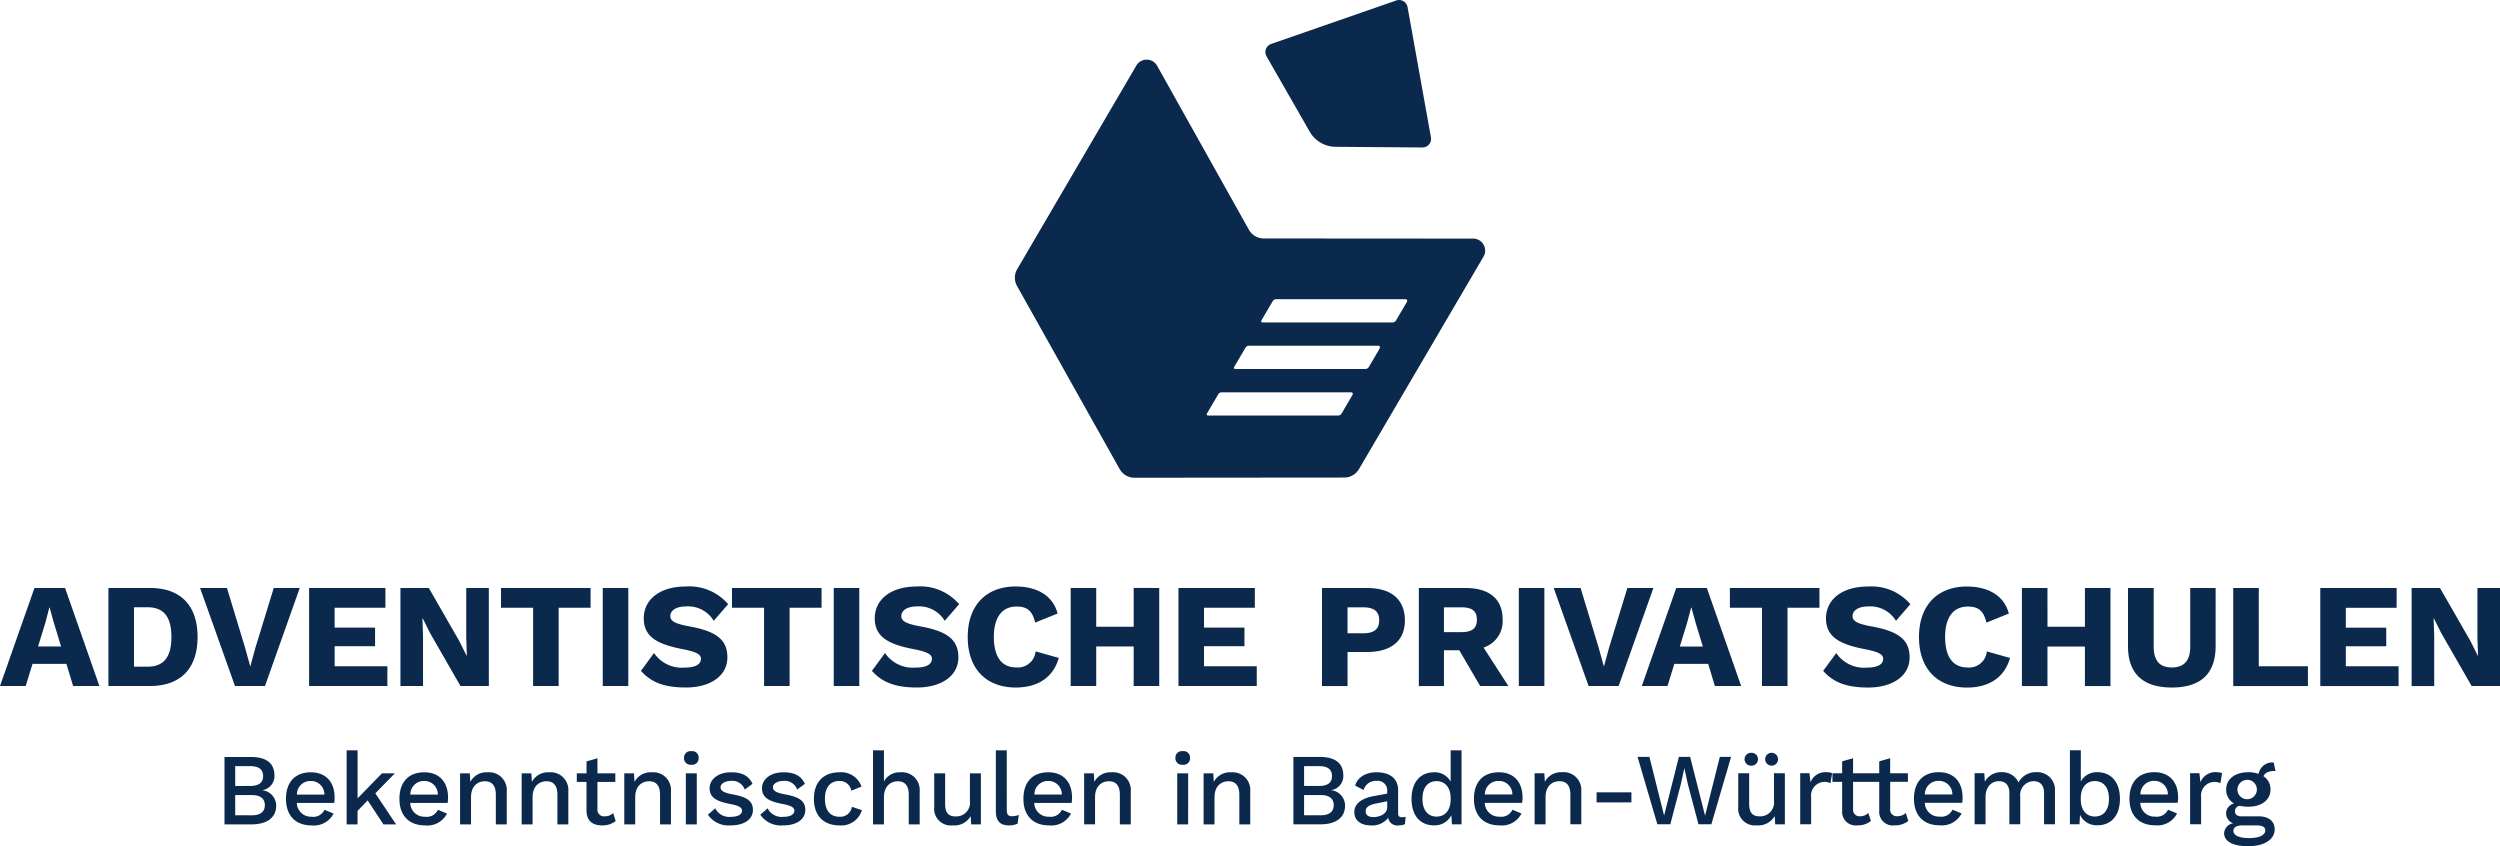 <svg id="Logo" xmlns="http://www.w3.org/2000/svg" xmlns:xlink="http://www.w3.org/1999/xlink" width="420.618" height="142.386" viewBox="0 0 420.618 142.386">
  <defs>
    <clipPath id="clip-path">
      <rect id="Rechteck_220" data-name="Rechteck 220" width="420.618" height="142.386" fill="none"/>
    </clipPath>
  </defs>
  <g id="Gruppe_1507" data-name="Gruppe 1507" clip-path="url(#clip-path)">
    <path id="Pfad_1288" data-name="Pfad 1288" d="M220.359,22.163,213.092,9.479a1.445,1.445,0,0,1,.532-1.973,1.4,1.4,0,0,1,.249-.114L234.913.081a1.452,1.452,0,0,1,1.847.894,1.535,1.535,0,0,1,.058.219l3.933,21.913a1.448,1.448,0,0,1-1.167,1.681,1.43,1.43,0,0,1-.269.023L224.707,24.7a5.051,5.051,0,0,1-4.348-2.542" fill="#0b294d"/>
    <path id="Pfad_1289" data-name="Pfad 1289" d="M247.851,40.144l-35.227-.024a2.863,2.863,0,0,1-2.495-1.459l-15.45-27.6a2.012,2.012,0,0,0-3.492-.03L171.14,45.283a2.851,2.851,0,0,0-.026,2.837l17.266,30.8a2.857,2.857,0,0,0,2.494,1.459l35.3-.03a2.861,2.861,0,0,0,2.464-1.415L249.6,43.172a2.015,2.015,0,0,0-1.741-3.028m-20.33,26.343c-.272.465-1.819,3.1-1.819,3.1a.663.663,0,0,1-.572.327h-21.86c-.261,0-.312-.17-.17-.408.2-.353,1.863-3.174,1.863-3.174a.663.663,0,0,1,.572-.327h21.789c.237,0,.349.228.2.49m4.583-7.842c-.272.465-1.816,3.1-1.816,3.1a.665.665,0,0,1-.572.326H207.855c-.258,0-.312-.169-.17-.408l1.864-3.174a.664.664,0,0,1,.571-.326h21.786c.237,0,.352.228.2.49m4.586-7.834c-.272.465-1.819,3.095-1.819,3.095a.663.663,0,0,1-.572.327H212.441c-.262,0-.312-.163-.17-.408.2-.35,1.863-3.174,1.863-3.174a.665.665,0,0,1,.572-.327h21.788c.238,0,.35.228.2.49" fill="#0b294d"/>
    <path id="Pfad_1290" data-name="Pfad 1290" d="M12.3,115.418h4.423L10.946,98.924H5.8L0,115.418H4.323l1.15-3.724h5.7Zm-5.9-6.647,1.227-3.977L8.3,102.22h.05l.725,2.6,1.2,3.948Zm18.841-9.847h-7v16.494h7c5.173,0,8-2.974,8-8.247s-2.823-8.247-8-8.247m-.42,13.245H22.541v-10h2.275c2.8,0,4.023,1.7,4.023,5s-1.225,5-4.023,5M50.431,98.924H46.057l-3.073,10.021-.875,3.2-.9-3.249-3.024-9.972H33.662l5.874,16.494h5.048Zm5.873,13.17V108.72h6.8v-3.126H56.3v-3.346h8.547V98.924H52.005v16.494h13.17v-3.324Zm25.94-13.17h-3.8v8.322l.1,3.1h-.025l-1.25-2.5-5.122-8.922H67.374v16.494h3.8v-8.324l-.1-3.1H71.1l1.25,2.5,5.123,8.922h4.773Zm17.118,0H84.293v3.324h5.4v13.17h4.3v-13.17h5.373Zm6.348,0h-4.3v16.494h4.3Zm9.7-.25c-4.523,0-7.1,2.274-7.1,5.373,0,3.224,2.524,4.373,6.423,5.148,2.249.425,3.2.85,3.2,1.624,0,.95-.9,1.5-2.749,1.5a5.649,5.649,0,0,1-5.148-2.449l-2.2,3c1.624,1.8,3.674,2.8,7.572,2.8,3.974,0,6.972-1.849,6.972-5.073,0-2.9-1.774-4.373-6.348-5.2-2.349-.425-3.249-.875-3.249-1.724,0-.95.925-1.649,2.7-1.649a5.038,5.038,0,0,1,4.6,2.424l2.424-2.8a8.6,8.6,0,0,0-7.1-2.974Zm22.816.25H123.153v3.324h5.4v13.17h4.3v-13.17h5.373Zm6.348,0h-4.3v16.494h4.3Zm9.7-.25c-4.523,0-7.1,2.274-7.1,5.373,0,3.224,2.524,4.373,6.423,5.148,2.249.425,3.2.85,3.2,1.624,0,.95-.9,1.5-2.749,1.5a5.649,5.649,0,0,1-5.148-2.449l-2.2,3c1.624,1.8,3.674,2.8,7.572,2.8,3.973,0,6.972-1.849,6.972-5.073,0-2.9-1.774-4.373-6.348-5.2-2.349-.425-3.249-.875-3.249-1.724,0-.95.925-1.649,2.7-1.649a5.038,5.038,0,0,1,4.6,2.424l2.424-2.8a8.6,8.6,0,0,0-7.1-2.974Zm23.862,12.02-3.9-1.1a3,3,0,0,1-3.273,2.7h0c-2.424,0-3.749-1.774-3.749-5.123,0-3.374,1.424-5.123,3.824-5.123,1.7,0,2.649.65,3.124,2.7l3.775-1.526c-.825-3.124-3.6-4.548-7.047-4.548-4.973,0-8.072,3.174-8.072,8.5s3.074,8.5,8.1,8.5c3.491-.006,6.24-1.531,7.219-4.98m12.6-11.771v6.523h-6.3V98.924h-4.3v16.494h4.3V108.77h6.3v6.647h4.3V98.924Zm11.837,13.171V108.72h6.8v-3.126h-6.8v-3.346h8.547V98.924H198.274v16.494h13.17v-3.324Zm27.421-13.161h-7.572v16.494h4.3V109.7h3.272c4.1,0,6.373-1.924,6.373-5.3,0-3.546-2.274-5.471-6.373-5.471m-.675,7.622h-2.6v-4.373h2.6c1.9,0,2.724.725,2.724,2.174,0,1.475-.824,2.2-2.723,2.2Zm19.715,8.872h4.748l-4.173-6.473a4.658,4.658,0,0,0,3.2-4.773c0-3.4-2.249-5.248-6.223-5.248h-7.87v16.494h4.223V109.4h2.575Zm-6.1-13.245h2.924c1.824,0,2.624.625,2.624,2.074,0,1.474-.8,2.1-2.624,2.1H242.94Zm16.9-3.249h-4.3v16.494h4.3Zm18.343,0H273.8l-3.074,10.022-.875,3.2-.9-3.249-3.02-9.973h-4.527l5.873,16.494h5.048Zm10.345,16.494h4.423l-5.772-16.494h-5.148l-5.8,16.494h4.323l1.15-3.724h5.7Zm-5.9-6.647,1.225-3.973.675-2.574h.05l.725,2.6,1.2,3.948Zm23.493-9.847H291.046v3.324h5.4v13.17h4.3v-13.17h5.373Zm8.2-.25c-4.523,0-7.1,2.274-7.1,5.373,0,3.224,2.524,4.373,6.423,5.148,2.249.425,3.2.85,3.2,1.624,0,.95-.9,1.5-2.749,1.5a5.651,5.651,0,0,1-5.148-2.449l-2.2,3c1.624,1.8,3.674,2.8,7.572,2.8,3.973,0,6.972-1.849,6.972-5.073,0-2.9-1.774-4.373-6.348-5.2-2.349-.425-3.249-.875-3.249-1.724,0-.95.925-1.649,2.7-1.649a5.038,5.038,0,0,1,4.6,2.424l2.424-2.8a8.6,8.6,0,0,0-7.1-2.974Zm23.866,12.02-3.9-1.1a3,3,0,0,1-3.272,2.7h0c-2.424,0-3.749-1.774-3.749-5.123,0-3.374,1.424-5.123,3.824-5.123,1.7,0,2.649.65,3.124,2.7l3.774-1.524c-.825-3.124-3.6-4.548-7.047-4.548-4.973,0-8.072,3.174-8.072,8.5s3.074,8.5,8.1,8.5c3.494-.008,6.243-1.532,7.217-4.981Zm12.6-11.771v6.523h-6.3V98.933h-4.3v16.494h4.3V108.78h6.3v6.647h4.3V98.933Zm21.992,0H368.5v9.846c0,2.374-1.025,3.524-3.1,3.524-2.049,0-3.049-1.15-3.049-3.524V98.933h-4.323V108.7c0,4.648,2.524,6.972,7.372,6.972,4.873,0,7.372-2.324,7.372-6.972Zm7.261,13.171V98.933h-4.3v16.494H388.3V112.1Zm14.644,0V108.73h6.8v-3.124h-6.8v-3.349h8.547V98.933H390.383v16.494h13.17V112.1Zm25.94-13.17h-3.8v8.322l.1,3.1h-.025l-1.25-2.5-5.123-8.922h-4.773v16.494h3.8v-8.322l-.1-3.1h.025l1.25,2.5,5.123,8.922h4.773Z" fill="#0b294d"/>
    <path id="Pfad_1291" data-name="Pfad 1291" d="M37.772,138.7h4.535c2.7,0,4.159-1.2,4.159-3.144a2.6,2.6,0,0,0-2.32-2.594v-.017a2.4,2.4,0,0,0,2.027-2.474c0-1.941-1.22-3.11-3.935-3.11H37.772Zm1.8-6.46V128.9H42.1c1.442,0,2.165.55,2.165,1.667s-.723,1.666-2.165,1.666Zm0,4.931v-3.4h2.821c1.444,0,2.166.619,2.166,1.7s-.722,1.7-2.166,1.7Zm16.722-3.024c0-2.491-1.409-4.209-3.987-4.209-2.679,0-4.191,1.667-4.191,4.467s1.6,4.467,4.312,4.467a3.709,3.709,0,0,0,3.694-1.993l-1.528-.636a2.06,2.06,0,0,1-2.166,1.168,2.375,2.375,0,0,1-2.488-2.256c0-.021,0-.042,0-.063h6.286a7.116,7.116,0,0,0,.07-.945M52.307,131.4a2.242,2.242,0,0,1,2.267,2.285H49.953a2.263,2.263,0,0,1,2.238-2.287c.039,0,.077,0,.116,0m12.2,7.3h2.13l-3.489-5.221,3.282-3.367H64.264l-4.1,4.209v-8.075H58.32V138.7h1.838V136.43l1.7-1.77Zm10.873-4.551c0-2.491-1.409-4.209-3.985-4.209-2.68,0-4.192,1.667-4.192,4.467s1.6,4.467,4.311,4.467a3.707,3.707,0,0,0,3.694-1.993l-1.528-.636a2.06,2.06,0,0,1-2.166,1.168,2.375,2.375,0,0,1-2.488-2.256c0-.021,0-.042,0-.063h6.288a6.95,6.95,0,0,0,.069-.945M71.393,131.4a2.242,2.242,0,0,1,2.268,2.285H69.04a2.264,2.264,0,0,1,2.24-2.287c.038,0,.075,0,.113,0m10.636-1.46a3.057,3.057,0,0,0-2.9,1.615l-.086-1.443H77.408v8.59h1.838v-4.553c0-1.976,1.2-2.7,2.337-2.7,1.047,0,1.838.567,1.838,2.268V138.7h1.838v-5.563a2.977,2.977,0,0,0-2.736-3.2,2.9,2.9,0,0,0-.493,0Zm10.36,0a3.059,3.059,0,0,0-2.9,1.615l-.086-1.443H87.768v8.59h1.839v-4.553c0-1.976,1.2-2.7,2.337-2.7,1.048,0,1.837.567,1.837,2.268V138.7H95.62v-5.563a2.977,2.977,0,0,0-2.735-3.2,3.108,3.108,0,0,0-.492,0Zm10.772,6.855a1.961,1.961,0,0,1-1.393.55,1.115,1.115,0,0,1-1.25-.959,1.139,1.139,0,0,1,0-.261v-4.57h3.008v-1.443h-3.005v-2.526l-1.839.515v2.01H97.046v1.444h1.632v4.879c.017,1.77,1.151,2.44,2.629,2.44a3.541,3.541,0,0,0,2.285-.739Zm6.494-6.855a3.057,3.057,0,0,0-2.9,1.615l-.086-1.443h-1.634v8.59h1.839v-4.553c0-1.976,1.2-2.7,2.337-2.7,1.048,0,1.838.567,1.838,2.268V138.7h1.838v-5.563a2.977,2.977,0,0,0-2.735-3.2,2.935,2.935,0,0,0-.5,0Zm6.665-1.271a1.078,1.078,0,0,0,1.223-1.148,1.066,1.066,0,0,0-.983-1.143,1.043,1.043,0,0,0-.237.009,1.078,1.078,0,0,0-1.227.907,1.148,1.148,0,0,0-.01.227,1.092,1.092,0,0,0,1.022,1.156,1.1,1.1,0,0,0,.215-.008Zm.912,1.443h-1.839v8.59h1.841Zm5.7,8.762c2.371,0,3.745-1.082,3.745-2.594,0-1.426-.876-2.165-3.333-2.612-1.615-.292-2.114-.619-2.114-1.237,0-.533.723-1.048,1.788-1.048a2.209,2.209,0,0,1,2.285,1.46l1.306-.962c-.619-1.323-1.7-1.941-3.608-1.941-2.3,0-3.608,1.271-3.608,2.663,0,1.443.893,2.182,3.453,2.663,1.5.292,1.993.6,1.993,1.134,0,.584-.619,1.031-1.838,1.031A2.64,2.64,0,0,1,120.337,136l-1.237,1.065a4.169,4.169,0,0,0,3.838,1.8Zm8.814,0c2.371,0,3.745-1.082,3.745-2.594,0-1.426-.876-2.165-3.333-2.612-1.615-.292-2.113-.619-2.113-1.237,0-.533.722-1.048,1.787-1.048a2.209,2.209,0,0,1,2.285,1.46l1.306-.962c-.619-1.323-1.7-1.941-3.608-1.941-2.3,0-3.608,1.271-3.608,2.663,0,1.443.893,2.182,3.453,2.663,1.495.292,1.993.6,1.993,1.134,0,.584-.619,1.031-1.838,1.031A2.638,2.638,0,0,1,129.152,136l-1.237,1.065a4.167,4.167,0,0,0,3.837,1.8Zm9.467-8.934c-2.68,0-4.278,1.667-4.278,4.467s1.6,4.467,4.312,4.467a3.614,3.614,0,0,0,3.763-2.56l-1.684-.567a1.953,1.953,0,0,1-2.113,1.667c-1.512,0-2.423-1.048-2.423-2.989s.893-3.024,2.423-3.024a1.945,1.945,0,0,1,2.01,1.632l1.718-.687a3.6,3.6,0,0,0-3.723-2.406Zm10.291,0a2.958,2.958,0,0,0-2.783,1.546v-5.24h-1.838V138.7h1.838v-4.536c0-1.976,1.2-2.715,2.337-2.715,1.048,0,1.838.567,1.838,2.268V138.7h1.838v-5.565a2.975,2.975,0,0,0-2.736-3.2,2.945,2.945,0,0,0-.488,0Zm11.683.172v4.639a2.316,2.316,0,0,1-2.4,2.612c-1.082,0-1.77-.481-1.77-2.079v-5.172h-1.838v5.653a2.814,2.814,0,0,0,3.093,3.11,3.169,3.169,0,0,0,3.041-1.563l.086,1.392h1.632v-8.592Zm6.2-3.866h-1.838v10.205c0,1.667.7,2.423,2.234,2.423a3.414,3.414,0,0,0,1.426-.292l.206-1.478a2.74,2.74,0,0,1-1.134.223c-.687,0-.893-.292-.893-1.134Zm10.979,7.9c0-2.491-1.409-4.209-3.986-4.209-2.68,0-4.192,1.667-4.192,4.467s1.6,4.467,4.312,4.467a3.709,3.709,0,0,0,3.694-1.993l-1.529-.636a2.058,2.058,0,0,1-2.165,1.168,2.373,2.373,0,0,1-2.488-2.254c0-.022,0-.043,0-.065H180.3a7.079,7.079,0,0,0,.077-.942Zm-3.986-2.749a2.242,2.242,0,0,1,2.268,2.285h-4.614a2.264,2.264,0,0,1,2.242-2.284c.038,0,.075,0,.112,0Zm10.635-1.46a3.057,3.057,0,0,0-2.9,1.615l-.086-1.443H182.4v8.59h1.838v-4.55c0-1.976,1.2-2.7,2.337-2.7,1.048,0,1.838.567,1.838,2.268V138.7h1.838v-5.563a2.977,2.977,0,0,0-3.225-3.2Zm11.979-1.268a1.075,1.075,0,0,0,1.22-1.151,1.066,1.066,0,0,0-.983-1.143,1.045,1.045,0,0,0-.237.009,1.08,1.08,0,0,0-1.224.911,1.067,1.067,0,0,0-.009.226,1.09,1.09,0,0,0,1.023,1.155,1.054,1.054,0,0,0,.21-.007m.911,1.443h-1.838v8.59H199.9Zm7.216-.172a3.057,3.057,0,0,0-2.9,1.615l-.086-1.443H202.5v8.59h1.838v-4.553c0-1.976,1.2-2.7,2.337-2.7,1.048,0,1.838.567,1.838,2.268V138.7h1.838v-5.563a2.976,2.976,0,0,0-2.735-3.2,2.91,2.91,0,0,0-.494,0Zm10.487,8.756h4.536c2.7,0,4.158-1.2,4.158-3.144a2.6,2.6,0,0,0-2.319-2.594v-.017a2.4,2.4,0,0,0,2.027-2.474c0-1.941-1.22-3.11-3.934-3.11h-4.468Zm1.8-6.46V128.9h2.53c1.443,0,2.165.55,2.165,1.667s-.722,1.667-2.165,1.667Zm0,4.931v-3.4h2.822c1.443,0,2.165.619,2.165,1.7s-.722,1.7-2.165,1.7Zm16.459.326c-.464,0-.636-.206-.636-.636v-3.882c0-2.062-1.478-3.041-3.625-3.041-1.873,0-3.2.876-3.608,2.234l1.426.756a2.128,2.128,0,0,1,2.216-1.546,1.593,1.593,0,0,1,1.752,1.7v.447l-2.182.4c-2.251.4-3.35,1.374-3.35,2.7,0,1.495,1.185,2.251,2.8,2.251a3.371,3.371,0,0,0,2.9-1.289,1.54,1.54,0,0,0,1.752,1.289,2.666,2.666,0,0,0,1.065-.206l.12-1.237a2.486,2.486,0,0,1-.626.06Zm-4.811-.017c-.808,0-1.289-.344-1.289-.979,0-.687.584-1.082,1.752-1.306l1.873-.378v1.035c.005,1.027-1.18,1.628-2.331,1.628Zm13.011-11.236v5.257a3.037,3.037,0,0,0-2.766-1.563c-2.337,0-3.814,1.667-3.814,4.484,0,2.8,1.46,4.45,3.8,4.45a3.136,3.136,0,0,0,2.9-1.718l.1,1.546H245.9V126.236Zm-2.371,11.15c-1.478,0-2.371-1.117-2.371-2.989s.893-2.972,2.371-2.972c1.443,0,2.371,1.082,2.371,2.869v.206c0,1.8-.928,2.886-2.371,2.886m14.465-3.247c0-2.491-1.408-4.209-3.985-4.209-2.68,0-4.192,1.667-4.192,4.467s1.6,4.467,4.312,4.467a3.708,3.708,0,0,0,3.694-1.993l-1.529-.636A2.058,2.058,0,0,1,252.3,137.4a2.376,2.376,0,0,1-2.489-2.256c0-.021,0-.042,0-.063h6.287a6.8,6.8,0,0,0,.069-.945m-3.985-2.749a2.242,2.242,0,0,1,2.268,2.285h-4.622a2.263,2.263,0,0,1,2.239-2.287c.038,0,.077,0,.115,0m10.635-1.46a3.057,3.057,0,0,0-2.9,1.615l-.086-1.443h-1.636v8.59h1.841v-4.553c0-1.976,1.2-2.7,2.337-2.7,1.047,0,1.837.567,1.837,2.268v4.982h1.839v-5.564a2.978,2.978,0,0,0-2.736-3.2,2.934,2.934,0,0,0-.5,0m11.666,3.384h-5.86v1.7h5.86Zm8.333-1.426.567-2.612h.016l.568,2.612,1.8,6.8h2.17l3.316-11.339h-1.891l-2.49,9.9-2.508-9.9h-1.891l-2.49,9.879-2.474-9.879h-1.994l3.333,11.339h2.182Zm11.82-3.058a1.084,1.084,0,1,0,.113-2.165,1.065,1.065,0,0,0-.113,0,1.083,1.083,0,0,0-.066,2.165h.066m3.471,0a1.083,1.083,0,1,0-.066,0h.066m.361,1.271v4.643a2.316,2.316,0,0,1-2.4,2.612c-1.082,0-1.771-.481-1.771-2.079V130.1h-1.838v5.653a2.812,2.812,0,0,0,2.483,3.108,2.756,2.756,0,0,0,.609,0,3.171,3.171,0,0,0,3.042-1.563l.086,1.392H300.3V130.1Zm8.848-.172a2.68,2.68,0,0,0-2.7,1.7l-.171-1.529h-1.561v8.59h1.838v-4.551a2.3,2.3,0,0,1,2-2.563c.055-.007.109-.011.163-.014a2.26,2.26,0,0,1,1.082.223l.292-1.684a2.266,2.266,0,0,0-.944-.171Zm13.332,6.855a1.934,1.934,0,0,1-1.392.55,1.11,1.11,0,0,1-1.236-.966,1.135,1.135,0,0,1,0-.254v-4.57H321V130.1h-2.988v-2.525l-1.839.515v2.01h-4.4v-2.525l-1.838.515v2.01h-1.631v1.443h1.632v4.88a2.282,2.282,0,0,0,2.592,2.44,3.44,3.44,0,0,0,2.251-.739l-.448-1.357a1.8,1.8,0,0,1-1.356.567,1.084,1.084,0,0,1-1.2-.951,1.1,1.1,0,0,1,0-.269v-4.571h4.4v4.88a2.286,2.286,0,0,0,2.1,2.457,2.223,2.223,0,0,0,.509-.017,3.538,3.538,0,0,0,2.285-.739Zm9.553-2.646c0-2.491-1.409-4.209-3.987-4.209-2.679,0-4.191,1.667-4.191,4.467s1.6,4.467,4.311,4.467a3.709,3.709,0,0,0,3.7-1.993l-1.53-.636a2.058,2.058,0,0,1-2.165,1.168,2.373,2.373,0,0,1-2.488-2.254c0-.021,0-.043,0-.065h6.292a7.1,7.1,0,0,0,.065-.944Zm-3.987-2.749a2.243,2.243,0,0,1,2.269,2.285h-4.623a2.264,2.264,0,0,1,2.241-2.286c.038,0,.076,0,.113,0Zm16.374-1.46a3.26,3.26,0,0,0-2.973,1.715,3.012,3.012,0,0,0-2.885-1.718,3.1,3.1,0,0,0-2.783,1.6l-.087-1.426h-1.631v8.59h1.838v-4.57c0-1.924,1.2-2.68,2.233-2.68,1.015,0,1.771.567,1.771,1.976v5.275H339.9v-4.672a2.3,2.3,0,0,1,2.007-2.561c.075-.009.152-.014.228-.016,1.014,0,1.769.567,1.769,1.976v5.275h1.839v-5.568a2.98,2.98,0,0,0-3.163-3.2Zm10.273,0a3.035,3.035,0,0,0-2.765,1.563v-5.256h-1.839v12.456h1.616l.086-1.581a3.114,3.114,0,0,0,2.921,1.752c2.337,0,3.8-1.649,3.8-4.45,0-2.817-1.481-4.483-3.819-4.483Zm-.4,7.457c-1.443,0-2.371-1.082-2.371-2.886v-.206c0-1.787.928-2.869,2.371-2.869,1.478,0,2.371,1.1,2.371,2.972s-.888,2.989-2.366,2.989Zm14-3.247c0-2.491-1.409-4.209-3.986-4.209-2.68,0-4.193,1.667-4.193,4.467s1.6,4.467,4.313,4.467a3.708,3.708,0,0,0,3.694-1.993l-1.529-.636a2.058,2.058,0,0,1-2.165,1.168,2.375,2.375,0,0,1-2.49-2.254c0-.021,0-.043,0-.065h6.288a7.294,7.294,0,0,0,.077-.945Zm-3.986-2.749a2.242,2.242,0,0,1,2.268,2.285h-4.622a2.262,2.262,0,0,1,2.238-2.287c.042,0,.083,0,.124,0Zm10.445-1.46a2.676,2.676,0,0,0-2.7,1.7l-.172-1.529H368.48v8.59h1.849v-4.552a2.3,2.3,0,0,1,2-2.563c.054-.007.108-.011.162-.014a2.262,2.262,0,0,1,1.082.223l.291-1.684a2.261,2.261,0,0,0-.944-.171Zm7.045,7.422h-2.869c-.653,0-1.065-.292-1.065-.825a.9.9,0,0,1,.824-.945,6.07,6.07,0,0,0,1.427.155c2.25,0,3.728-1.151,3.728-2.9a2.614,2.614,0,0,0-1.185-2.234c.258-.584.91-.911,2.026-.876l-.308-1.426a2.318,2.318,0,0,0-2.526,1.907,5.325,5.325,0,0,0-1.735-.275c-2.234,0-3.728,1.151-3.728,2.9a2.6,2.6,0,0,0,1.323,2.354,1.749,1.749,0,0,0-1.341,1.718,1.819,1.819,0,0,0,1.2,1.632,1.766,1.766,0,0,0-1.529,1.649c0,1.271,1.254,2.2,4.089,2.2,2.491,0,4.416-1.048,4.416-2.835.009-1.375-1.005-2.2-2.741-2.2Zm-1.684-6.134a1.636,1.636,0,1,1-1.838,1.615,1.679,1.679,0,0,1,1.736-1.622c.037,0,.073,0,.11.007Zm.189,9.793c-1.822,0-2.7-.464-2.7-1.22,0-.567.5-.911,1.547-.911h2.319c1.134,0,1.495.326,1.495.876.01.671-.895,1.255-2.652,1.255Z" fill="#0b294d"/>
  </g>
</svg>

